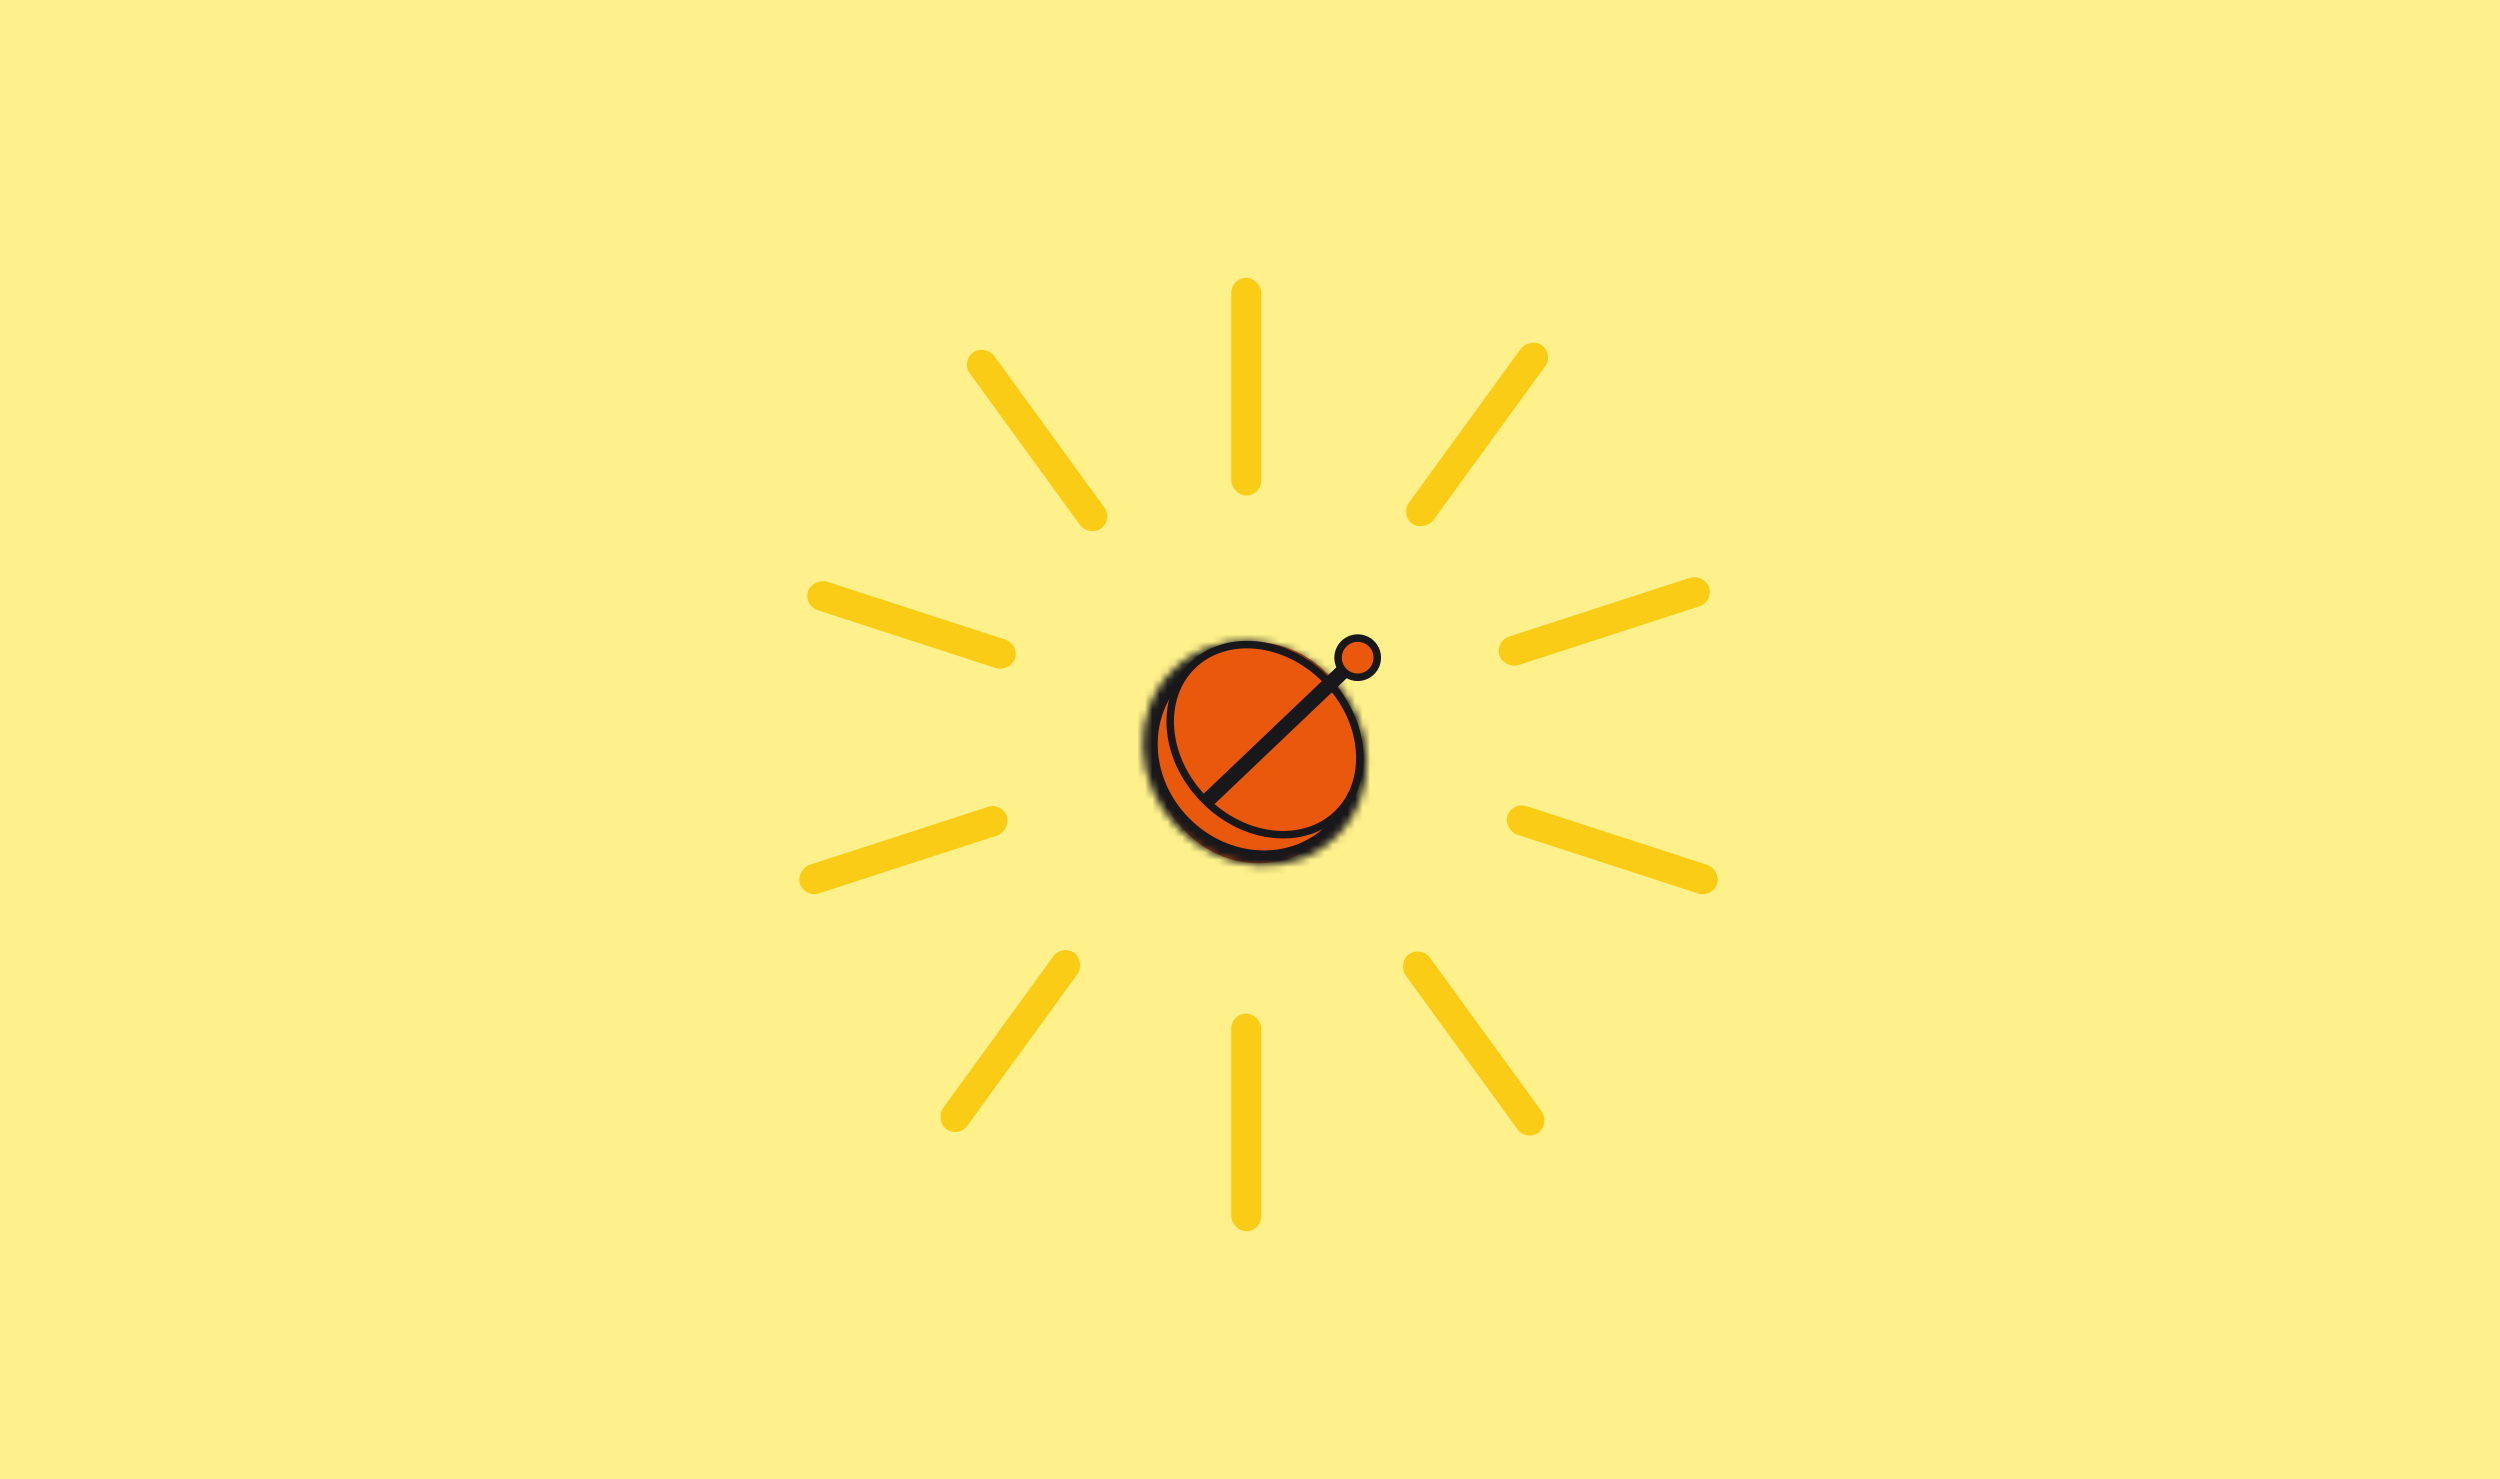 <svg width="333" height="197" viewBox="0 0 333 197" fill="none" xmlns="http://www.w3.org/2000/svg">
<rect width="333" height="197" fill="#FEF08A"/>
<path d="M180.951 98.023C182.273 106.063 177.262 113.581 169.759 114.815C162.256 116.048 155.102 110.531 153.78 102.49C152.458 94.45 157.469 86.932 164.972 85.699C172.475 84.465 179.629 89.983 180.951 98.023Z" fill="#EA580C"/>
<mask id="path-3-inside-1_264_6756" fill="white">
<path d="M177.324 90.278C183.357 96.392 183.688 105.847 178.064 111.397C172.44 116.948 162.99 116.492 156.957 110.378C150.924 104.265 150.592 94.81 156.217 89.26C161.841 83.709 171.291 84.165 177.324 90.278Z"/>
</mask>
<path d="M175.9 91.683C181.27 97.124 181.388 105.307 176.659 109.974L179.469 112.821C185.989 106.387 185.444 95.659 178.747 88.874L175.9 91.683ZM176.659 109.974C171.931 114.64 163.75 114.415 158.381 108.974L155.534 111.783C162.23 118.569 172.949 119.255 179.469 112.821L176.659 109.974ZM158.381 108.974C153.011 103.533 152.893 95.35 157.621 90.683L154.812 87.836C148.292 94.27 148.837 104.998 155.534 111.783L158.381 108.974ZM157.621 90.683C162.35 86.016 170.531 86.242 175.9 91.683L178.747 88.874C172.051 82.088 161.331 81.402 154.812 87.836L157.621 90.683Z" fill="#18181B" mask="url(#path-3-inside-1_264_6756)"/>
<g style="mix-blend-mode:darken">
<path d="M176.594 90.535C182.015 96.027 182.61 103.997 178.199 108.35C173.788 112.704 165.827 112.004 160.406 106.511C154.985 101.018 154.39 93.049 158.801 88.695C163.212 84.342 171.173 85.042 176.594 90.535Z" fill="#EA580C"/>
<path d="M176.594 90.535C182.015 96.027 182.61 103.997 178.199 108.35C173.788 112.704 165.827 112.004 160.406 106.511C154.985 101.018 154.39 93.049 158.801 88.695C163.212 84.342 171.173 85.042 176.594 90.535Z" stroke="#18181B"/>
</g>
<path d="M181.165 87.258L160.933 106.524" stroke="#18181B" stroke-width="2"/>
<circle cx="180.844" cy="87.603" r="2.61" transform="rotate(-14.593 180.844 87.603)" fill="#EA580C" stroke="#18181B"/>
<rect x="164" y="37" width="4" height="29" rx="2" fill="#FACC15"/>
<rect x="128" y="48.114" width="4" height="29" rx="2" transform="rotate(-36 128 48.114)" fill="#FACC15"/>
<rect width="4" height="29.369" rx="2" transform="matrix(-0.809 -0.588 -0.588 0.809 206.998 47.167)" fill="#FACC15"/>
<rect x="107" y="80.657" width="4" height="29" rx="2" transform="rotate(-72 107 80.657)" fill="#FACC15"/>
<rect width="4" height="29.369" rx="2" transform="matrix(-0.309 -0.951 -0.951 0.309 228.266 80.137)" fill="#FACC15"/>
<rect x="107.164" y="119.619" width="4" height="29" rx="2" transform="rotate(-108 107.164 119.619)" fill="#FACC15"/>
<rect width="4" height="29.369" rx="2" transform="matrix(0.309 -0.951 -0.951 -0.309 228.1 119.633)" fill="#FACC15"/>
<rect x="127.664" y="151.576" width="4" height="29" rx="2" transform="rotate(-144 127.664 151.576)" fill="#FACC15"/>
<rect width="4" height="29.369" rx="2" transform="matrix(0.809 -0.588 -0.588 -0.809 203.312 152.048)" fill="#FACC15"/>
<rect x="168" y="164" width="4" height="29" rx="2" transform="rotate(180 168 164)" fill="#FACC15"/>
</svg>
